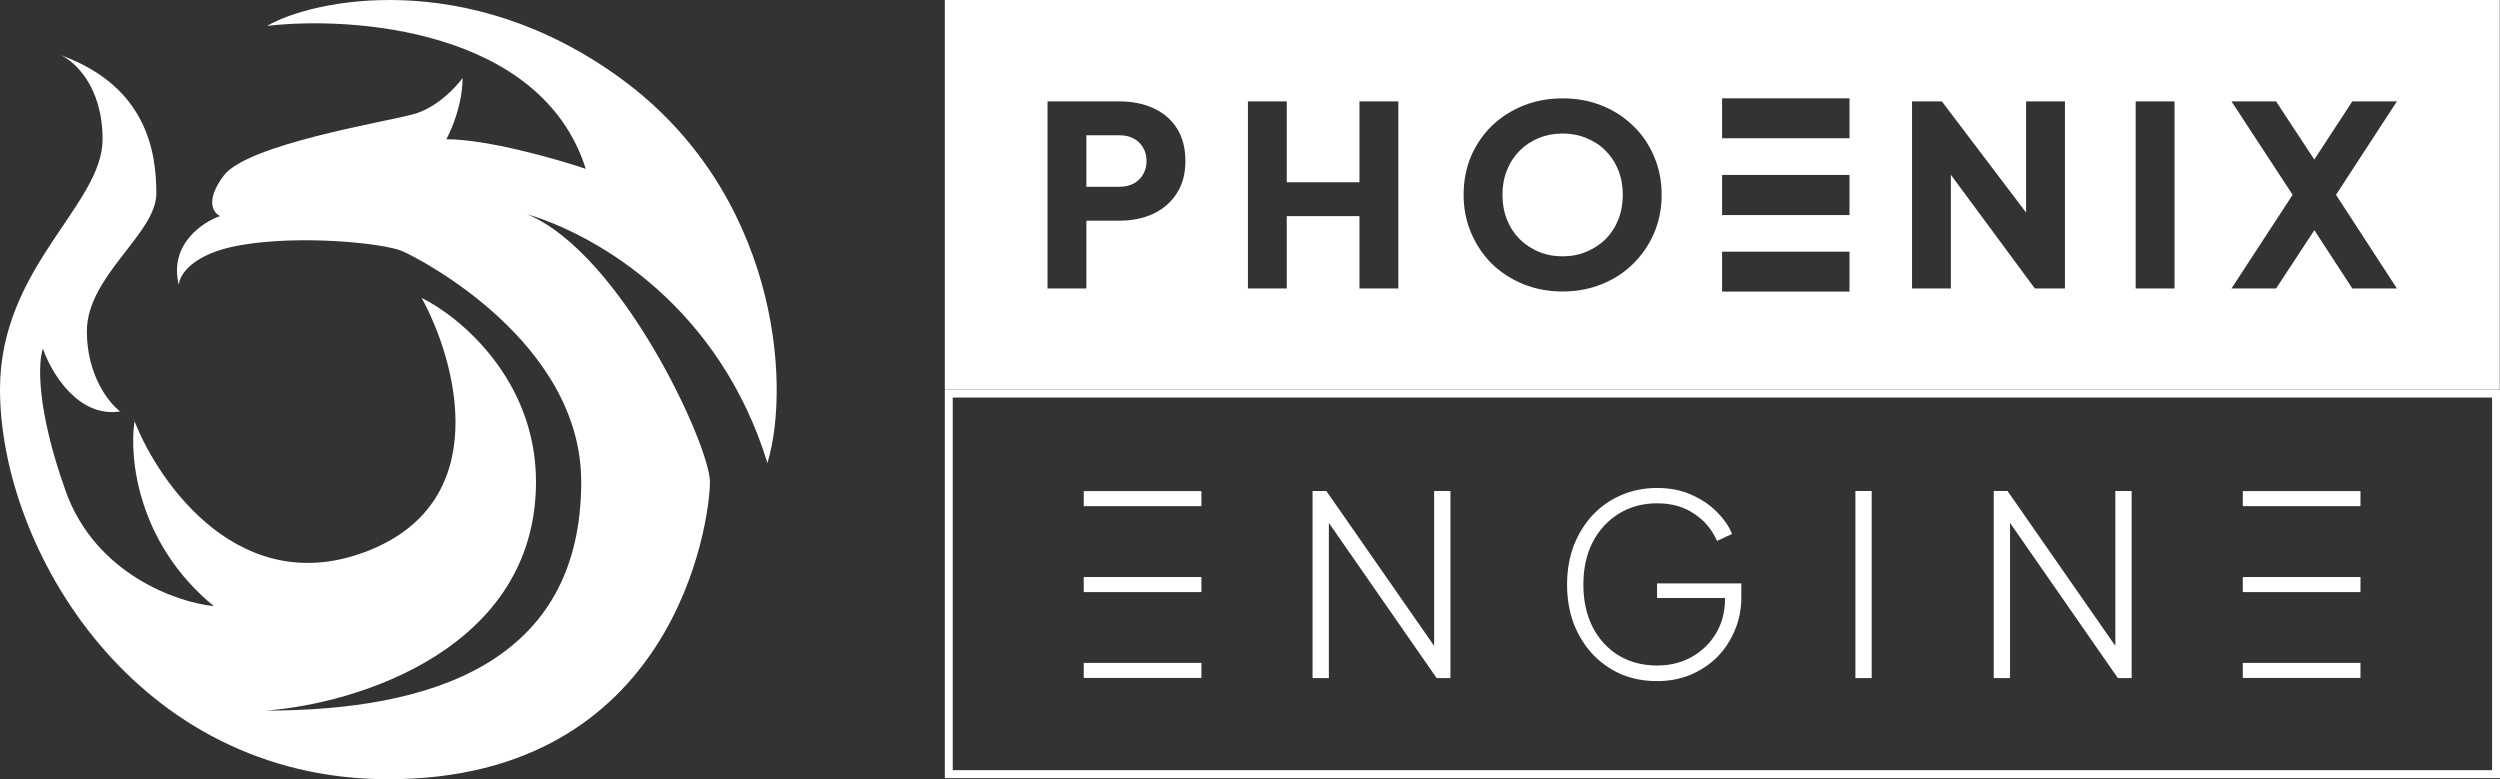 <svg width="154" height="48" viewBox="0 0 154 48" fill="none" xmlns="http://www.w3.org/2000/svg">
<rect x="0" y="0" width="154" height="48" fill="#333333" stroke="none"/>
<path d="M6.319 8.578C6.319 5.327 4.593 3.767 3.731 3.393C9.094 5.332 9.63 9.442 9.63 11.918C9.63 14.393 5.351 16.997 5.351 20.407C5.351 23.135 6.719 24.836 7.403 25.346C4.801 25.748 3.148 22.937 2.646 21.481C2.351 22.275 2.217 25.141 4.045 30.251C5.874 35.361 10.893 37.105 13.174 37.339C8.445 33.462 7.947 28.133 8.289 25.953C9.84 29.889 14.888 36.993 22.676 33.929C30.464 30.865 28.12 22.267 25.975 18.352C28.322 19.504 33.017 23.382 33.017 29.679C33.017 40.011 21.902 43.38 16.345 43.773C26.5 43.773 35.803 40.889 35.803 29.679C35.803 21.084 25.917 15.958 24.774 15.467C23.632 14.977 18.514 14.452 14.795 15.105C11.819 15.629 11.037 16.958 11.017 17.558C10.392 15.082 12.451 13.693 13.559 13.307C13.147 13.124 12.614 12.371 13.78 10.82C15.238 8.882 23.667 7.527 25.462 7.037C26.898 6.644 28.081 5.386 28.493 4.806C28.493 6.4 27.825 7.985 27.491 8.578C30.028 8.578 34.276 9.792 36.083 10.4C33.35 1.768 21.646 0.982 16.45 1.597C19.198 -0.014 28.727 -2.081 38.205 4.806C47.846 11.812 48.767 23.555 47.275 28.526C44.368 19.04 37.012 14.556 32.461 13.191C38.293 15.612 43.731 27.459 43.731 29.679C43.731 32.154 41.551 48 23.912 48C8.289 48 0 33.755 0 23.982C0 16.45 6.319 12.642 6.319 8.578Z" fill="white"/>
<path d="M96.258 15.79C96.783 15.79 97.267 15.697 97.71 15.511C98.162 15.326 98.559 15.068 98.898 14.738C99.238 14.397 99.501 13.995 99.686 13.531C99.871 13.067 99.964 12.556 99.964 12C99.964 11.443 99.871 10.937 99.686 10.483C99.501 10.019 99.238 9.617 98.898 9.277C98.559 8.937 98.162 8.679 97.71 8.503C97.267 8.318 96.783 8.225 96.258 8.225C95.733 8.225 95.244 8.318 94.791 8.503C94.348 8.679 93.957 8.937 93.617 9.277C93.278 9.617 93.015 10.019 92.83 10.483C92.645 10.937 92.552 11.443 92.552 12C92.552 12.556 92.645 13.067 92.83 13.531C93.015 13.995 93.278 14.397 93.617 14.738C93.957 15.068 94.348 15.326 94.791 15.511C95.244 15.697 95.733 15.79 96.258 15.79Z" fill="white"/>
<path d="M68.959 11.505H66.921V8.333H68.959C69.299 8.333 69.592 8.4 69.839 8.534C70.086 8.668 70.277 8.854 70.411 9.091C70.555 9.328 70.627 9.607 70.627 9.927C70.627 10.236 70.555 10.509 70.411 10.746C70.277 10.984 70.086 11.169 69.839 11.303C69.592 11.438 69.299 11.505 68.959 11.505Z" fill="white"/>
<path fill-rule="evenodd" clip-rule="evenodd" d="M153.984 3.73083e-08H58.201V24H153.984V3.73083e-08ZM96.258 17.956C95.393 17.956 94.59 17.806 93.849 17.507C93.108 17.208 92.459 16.79 91.903 16.254C91.358 15.707 90.93 15.073 90.622 14.351C90.313 13.629 90.158 12.845 90.158 12C90.158 11.154 90.308 10.37 90.606 9.648C90.915 8.926 91.342 8.297 91.888 7.761C92.444 7.224 93.092 6.807 93.834 6.508C94.575 6.209 95.383 6.059 96.258 6.059C97.133 6.059 97.941 6.209 98.682 6.508C99.424 6.807 100.067 7.224 100.613 7.761C101.169 8.297 101.596 8.926 101.894 9.648C102.203 10.37 102.358 11.154 102.358 12C102.358 12.845 102.203 13.629 101.894 14.351C101.585 15.073 101.153 15.707 100.597 16.254C100.052 16.79 99.408 17.208 98.667 17.507C97.926 17.806 97.123 17.956 96.258 17.956ZM64.527 6.245V17.77H66.921V13.593H68.944C69.726 13.593 70.421 13.454 71.028 13.175C71.646 12.886 72.13 12.469 72.48 11.922C72.84 11.376 73.02 10.71 73.02 9.927C73.02 9.122 72.845 8.447 72.495 7.9C72.145 7.353 71.662 6.941 71.044 6.662C70.436 6.384 69.736 6.245 68.944 6.245H64.527ZM76.872 6.245V17.77H79.265V13.315H83.743V17.77H86.137V6.245H83.743V11.226H79.265V6.245H76.872ZM117.781 6.245V17.77H120.174V10.768L125.347 17.77H127.2V6.245H124.807V13.093L119.618 6.245H117.781ZM131.558 17.77V6.245H133.951V17.77H131.558ZM141.226 12L137.459 17.77H140.207L142.564 14.18L144.902 17.77H147.65L143.898 12L147.65 6.245H144.902L142.56 9.829L140.207 6.245H137.459L141.226 12ZM106.081 17.962V15.502H113.93V17.962H106.081ZM106.081 13.247V10.775H113.93V13.247H106.081ZM106.081 6.059V8.519H113.93V6.059H106.081Z" fill="white"/>
<path d="M80.854 41.77V30.245H81.703L88.668 40.254H88.343V30.245H89.347V41.77H88.498L81.503 31.699H81.858V41.77H80.854Z" fill="white"/>
<path d="M102.076 41.956C101.263 41.956 100.516 41.811 99.837 41.522C99.168 41.223 98.586 40.811 98.092 40.285C97.598 39.748 97.212 39.119 96.934 38.397C96.666 37.675 96.532 36.881 96.532 36.015C96.532 35.149 96.666 34.355 96.934 33.633C97.212 32.911 97.598 32.282 98.092 31.745C98.596 31.209 99.183 30.797 99.852 30.508C100.532 30.209 101.273 30.059 102.076 30.059C102.869 30.059 103.574 30.198 104.192 30.477C104.82 30.755 105.345 31.111 105.767 31.544C106.199 31.977 106.508 32.426 106.693 32.89L105.767 33.323C105.458 32.612 104.984 32.05 104.346 31.637C103.718 31.214 102.961 31.003 102.076 31.003C101.201 31.003 100.419 31.214 99.729 31.637C99.039 32.06 98.499 32.648 98.107 33.401C97.727 34.143 97.536 35.015 97.536 36.015C97.536 37.005 97.727 37.877 98.107 38.63C98.499 39.382 99.034 39.965 99.713 40.378C100.403 40.79 101.191 40.996 102.076 40.996C102.869 40.996 103.579 40.821 104.207 40.47C104.845 40.109 105.345 39.625 105.705 39.016C106.075 38.397 106.261 37.691 106.261 36.897V36.355L106.709 36.835H102.076V35.938H107.265V36.804C107.265 37.526 107.131 38.202 106.863 38.831C106.606 39.449 106.245 39.996 105.782 40.47C105.319 40.934 104.768 41.301 104.13 41.569C103.502 41.827 102.817 41.956 102.076 41.956Z" fill="white"/>
<path d="M114.293 41.77V30.245H115.296V41.77H114.293Z" fill="white"/>
<path d="M122.816 41.77V30.245H123.665L130.629 40.254H130.305V30.245H131.309V41.77H130.46L123.464 31.699H123.819V41.77H122.816Z" fill="white"/>
<path d="M66.758 31.179V30.253H74.007V31.179H66.758ZM66.758 36.473V35.546H74.007V36.473H66.758Z" fill="white"/>
<path d="M66.758 40.834V41.761H74.007V40.834H66.758Z" fill="white"/>
<path d="M138.156 31.179V30.253H145.405V31.179H138.156ZM138.156 36.473V35.546H145.405V36.473H138.156Z" fill="white"/>
<path d="M138.156 40.834V41.761H145.405V40.834H138.156Z" fill="white"/>
<path fill-rule="evenodd" clip-rule="evenodd" d="M153.512 24.489H58.689V47.443H153.512V24.489ZM58.201 24V47.932H154V24H58.201Z" fill="white"/>
</svg>
